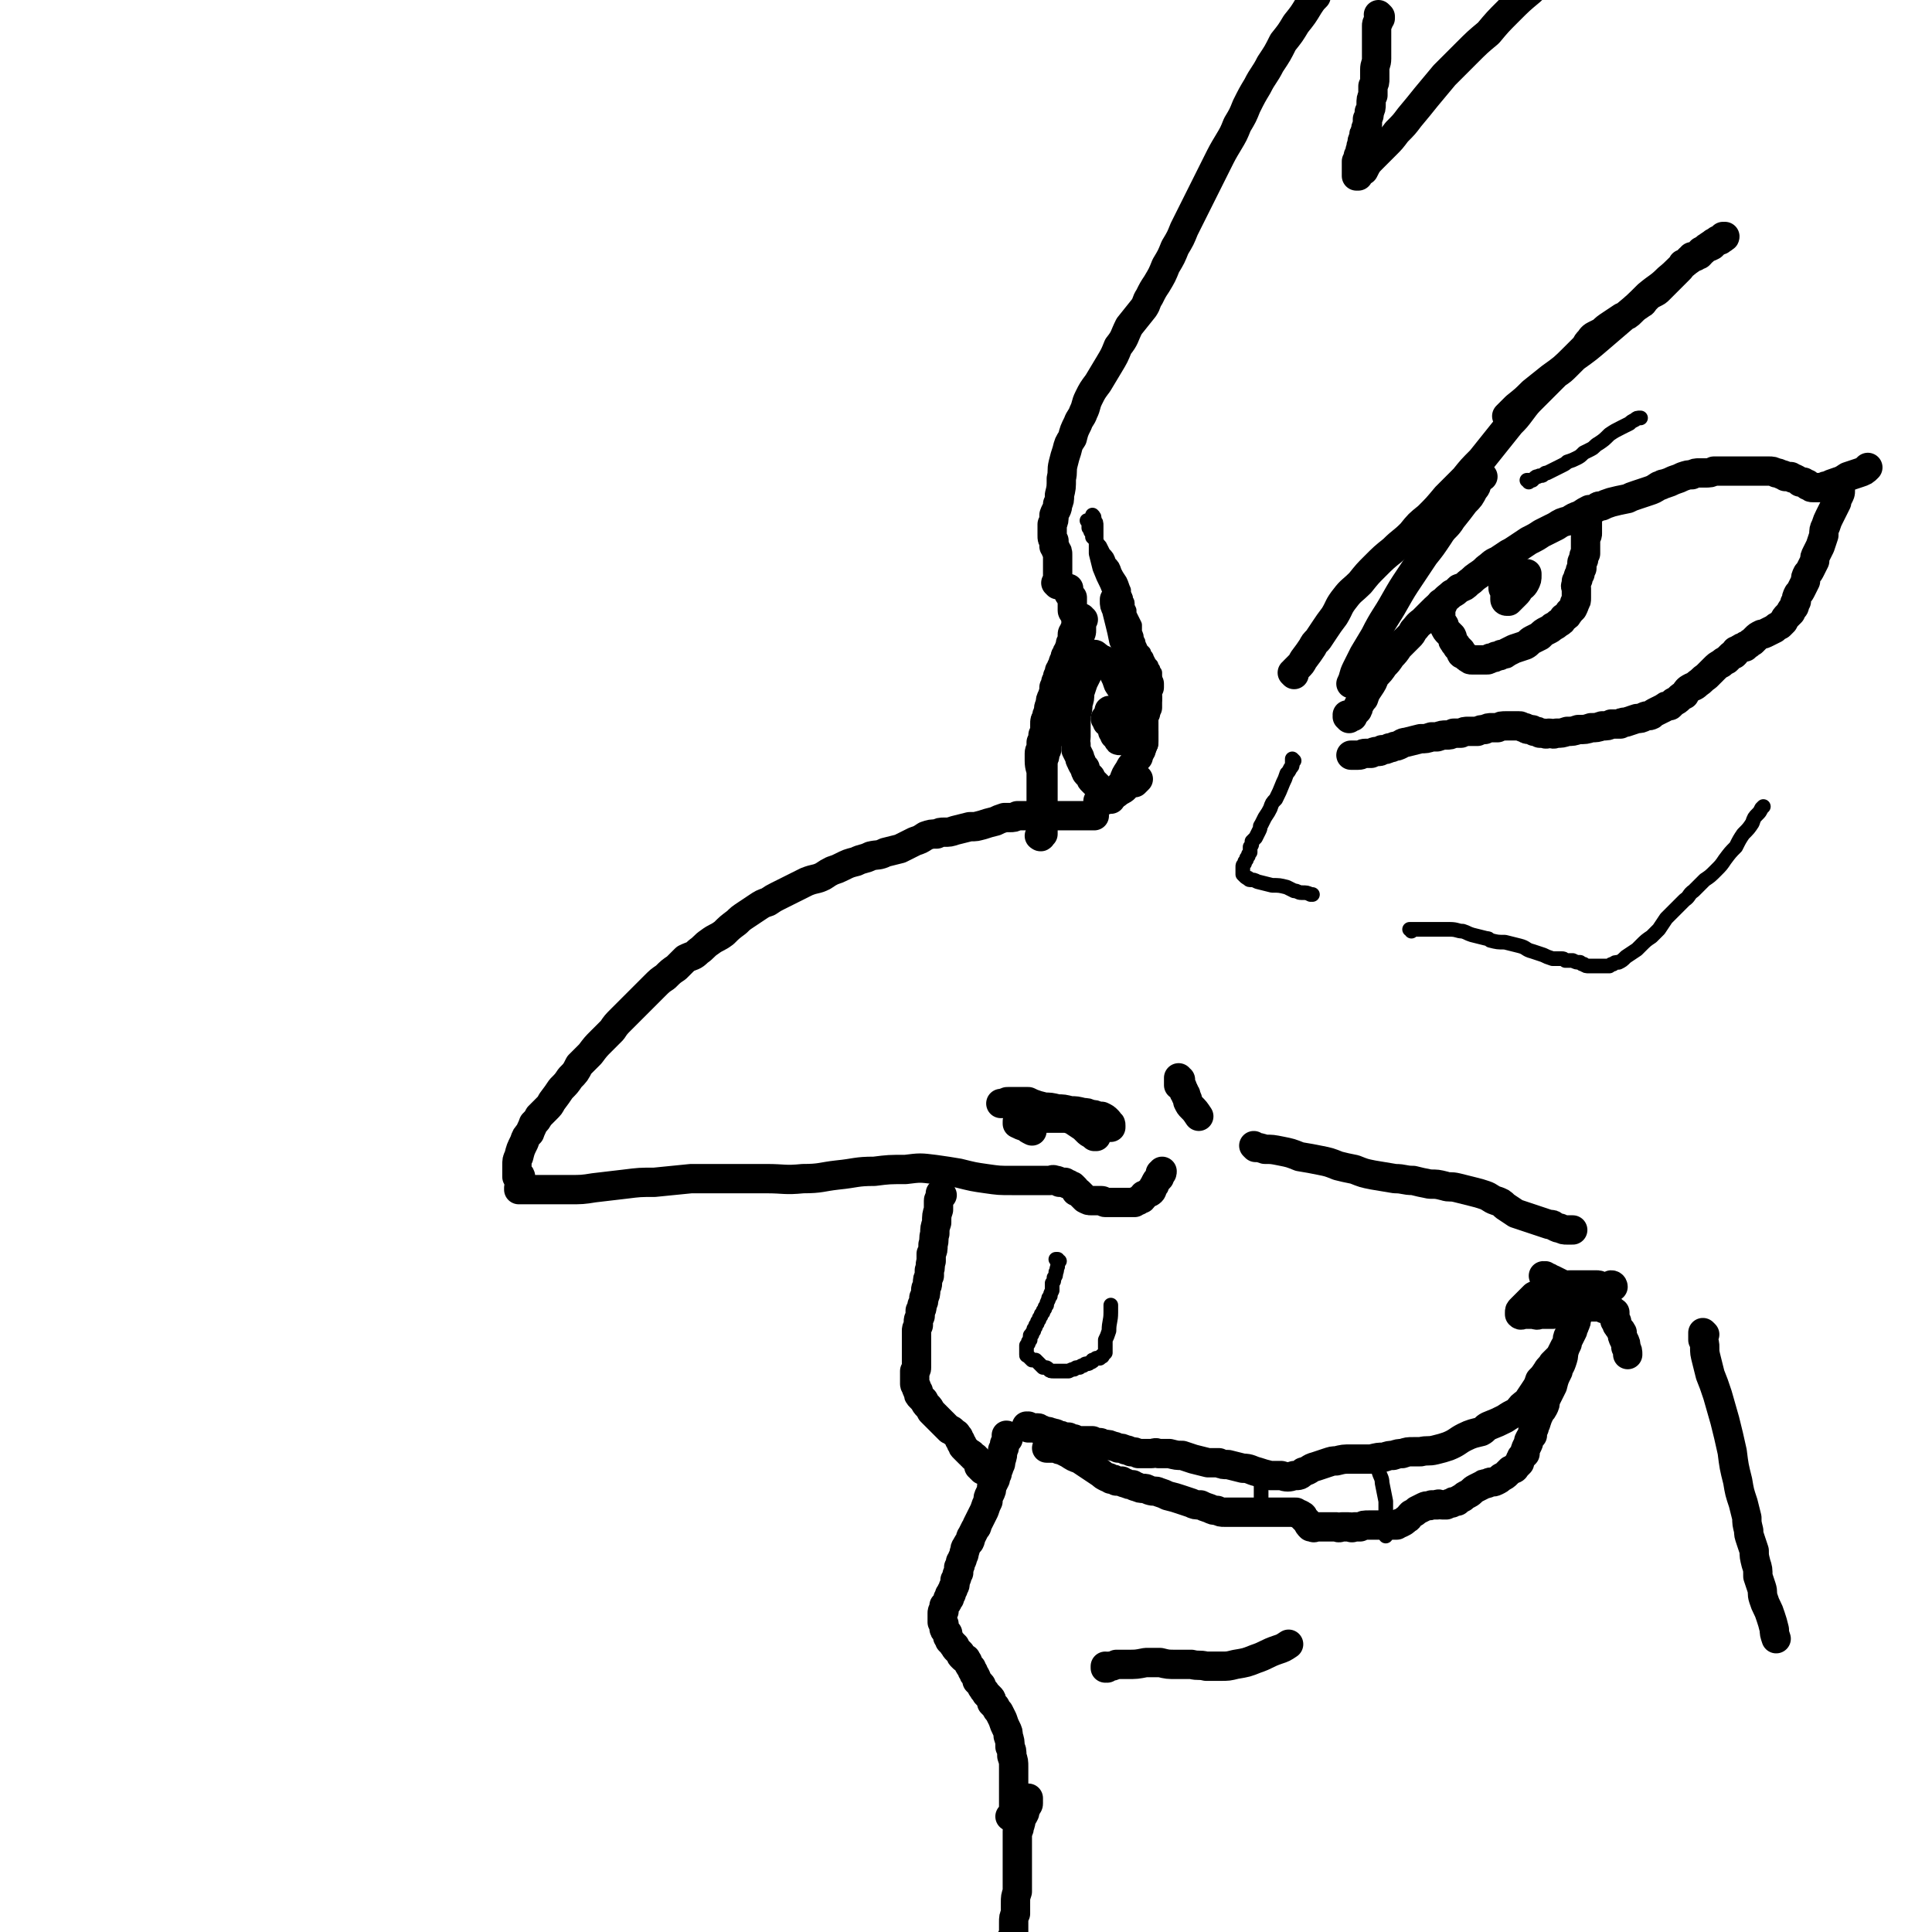 <svg viewBox='0 0 1054 1054' version='1.1' xmlns='http://www.w3.org/2000/svg' xmlns:xlink='http://www.w3.org/1999/xlink'><g fill='none' stroke='rgb(0,0,0)' stroke-width='16' stroke-linecap='round' stroke-linejoin='round'><path d='M284,642c0,0 0,-1 -1,-1 0,0 1,1 1,1 -1,0 -1,0 -1,0 -1,0 -1,0 -1,0 0,0 0,-1 0,-1 0,-1 0,-1 0,-2 0,-2 0,-2 0,-3 0,-3 0,-3 1,-5 1,-4 1,-4 3,-8 1,-3 1,-3 3,-5 1,-3 1,-2 2,-5 2,-2 2,-2 3,-4 2,-2 2,-2 4,-4 2,-2 2,-2 3,-4 3,-4 3,-4 5,-7 3,-3 3,-3 5,-6 3,-3 3,-3 5,-7 3,-3 3,-3 6,-6 3,-4 3,-4 6,-7 3,-3 3,-3 6,-6 2,-3 2,-3 5,-6 3,-3 3,-3 6,-6 3,-3 3,-3 6,-6 3,-3 3,-3 6,-6 3,-3 3,-3 6,-5 3,-3 3,-3 6,-5 3,-3 3,-3 5,-5 4,-2 4,-1 7,-4 3,-2 3,-3 6,-5 4,-3 4,-2 8,-5 3,-3 3,-3 7,-6 2,-2 2,-2 5,-4 3,-2 3,-2 6,-4 3,-2 3,-2 6,-3 3,-2 3,-2 5,-3 4,-2 4,-2 8,-4 4,-2 4,-2 8,-4 5,-2 5,-1 9,-3 3,-2 3,-2 5,-3 3,-1 3,-1 5,-2 4,-2 4,-2 8,-3 4,-2 4,-1 8,-3 4,-1 4,0 8,-2 4,-1 4,-1 8,-2 4,-2 4,-2 8,-4 3,-1 3,-1 6,-3 3,-1 3,-1 6,-1 2,-1 2,-1 4,-1 3,0 3,0 6,-1 4,-1 4,-1 8,-2 4,0 3,0 7,-1 3,-1 3,-1 7,-2 2,-1 2,-1 5,-2 1,0 1,0 3,0 2,0 2,0 4,-1 4,0 4,0 7,0 2,0 2,0 5,0 3,0 3,0 5,0 3,0 3,0 6,0 3,0 3,0 5,0 2,0 2,0 4,0 2,0 2,0 3,0 2,0 2,0 3,0 1,0 1,0 3,0 0,0 0,0 1,0 '/><path d='M284,649c0,0 -1,-1 -1,-1 0,0 0,1 0,1 0,0 0,0 0,0 1,0 0,-1 0,-1 0,0 0,1 0,1 0,0 0,0 0,0 1,0 1,0 2,0 2,0 2,0 4,0 5,0 5,0 11,0 5,0 5,0 11,0 6,0 7,0 13,-1 9,-1 8,-1 17,-2 8,-1 8,-1 16,-1 10,-1 10,-1 20,-2 10,0 10,0 20,0 11,0 11,0 21,0 10,0 10,1 20,0 10,0 10,-1 19,-2 10,-1 10,-2 20,-2 8,-1 8,-1 17,-1 8,-1 8,-1 16,0 7,1 7,1 13,2 8,2 8,2 15,3 7,1 7,1 14,1 5,0 5,0 9,0 4,0 4,0 8,0 2,0 2,0 4,0 1,0 1,-1 3,0 1,0 1,0 2,1 2,0 2,0 3,0 1,1 1,1 2,1 1,1 1,1 2,1 0,0 0,0 0,0 1,1 1,1 1,1 1,1 1,1 1,2 1,0 1,0 2,1 1,1 1,1 2,2 1,1 1,1 1,1 2,1 2,1 3,1 1,0 1,0 2,0 1,0 1,0 2,0 1,0 1,0 2,0 1,0 1,1 2,1 1,0 1,0 2,0 1,0 1,0 2,0 1,0 1,0 2,0 1,0 1,0 3,0 1,0 1,0 2,0 1,0 1,0 2,0 0,0 1,0 1,0 1,0 1,0 2,0 1,-1 1,-1 2,-1 1,-1 1,-1 2,-1 1,-1 0,-1 1,-2 1,0 1,0 2,-1 1,-1 1,0 2,-1 1,-1 0,-1 1,-2 0,-1 1,-1 1,-2 1,-2 1,-2 2,-3 1,-1 1,-1 1,-3 1,0 1,0 1,-1 '/><path d='M601,437c0,0 -1,-1 -1,-1 0,0 0,0 1,1 0,0 0,0 0,0 -1,0 -1,0 -1,0 0,0 0,0 -1,0 0,0 0,0 0,0 1,1 0,0 0,0 0,0 0,0 1,0 0,0 0,0 1,0 1,0 1,0 3,-1 2,-1 2,-1 4,-3 2,-1 2,-1 4,-2 2,-1 2,-2 3,-3 2,-1 2,-1 4,-1 1,-1 1,-1 2,-2 0,0 0,0 0,0 '/><path d='M514,652c0,0 -1,-1 -1,-1 0,0 0,0 1,1 0,0 0,0 0,0 0,0 -1,-1 -1,-1 0,0 0,0 1,1 0,0 0,0 0,0 0,0 0,0 0,0 -1,1 -1,1 -1,1 0,1 -1,1 -1,2 0,3 0,3 0,5 -1,3 -1,3 -1,7 -1,3 -1,3 -1,6 -1,3 0,3 -1,6 0,3 0,3 -1,5 0,2 0,2 0,4 -1,3 0,3 -1,5 0,1 0,1 0,3 -1,2 -1,2 -1,4 0,2 -1,2 -1,4 0,2 0,2 -1,4 0,2 0,2 -1,4 0,2 0,2 -1,3 0,2 0,2 0,3 -1,2 -1,2 -1,3 0,1 0,1 0,2 -1,2 -1,2 -1,3 0,1 0,1 0,2 0,2 0,2 0,3 0,1 0,1 0,2 0,2 0,2 0,3 0,1 0,1 0,3 0,1 0,1 0,2 0,2 0,2 0,3 0,1 0,1 0,2 0,1 0,1 -1,2 0,0 0,0 0,1 0,1 0,1 0,2 0,1 0,1 0,2 0,1 0,1 0,2 0,1 1,1 1,2 0,1 0,1 1,2 0,2 0,2 1,3 1,1 1,1 2,2 1,2 1,2 2,3 1,1 1,1 2,3 1,1 1,1 2,2 1,1 1,1 2,2 1,1 1,1 2,2 1,1 1,1 2,2 1,1 1,1 2,2 1,0 1,0 2,1 0,0 0,0 1,1 0,0 1,0 1,1 0,0 0,0 1,1 0,1 0,1 1,2 0,1 0,1 1,2 0,1 0,1 1,2 0,0 0,0 1,1 0,0 0,0 1,1 0,0 0,0 1,1 1,0 1,0 1,1 1,0 1,0 1,1 1,0 1,0 1,0 0,1 0,1 1,1 0,1 0,1 0,1 1,1 0,1 1,1 0,1 0,1 0,2 0,0 0,0 1,0 0,1 0,1 0,1 1,0 1,0 1,0 0,0 0,0 0,1 0,0 0,0 0,0 0,0 0,0 0,0 0,0 0,0 0,0 '/><path d='M550,784c0,0 0,0 -1,-1 0,0 1,1 1,1 0,0 0,0 0,0 0,0 0,-1 -1,-1 0,0 1,1 1,2 0,0 -1,0 -1,0 0,1 0,1 0,1 0,1 -1,1 -1,2 0,2 0,2 -1,3 0,3 0,3 -1,6 0,1 0,2 -1,3 0,2 -1,2 -1,4 -1,2 -1,2 -1,3 -1,2 -1,2 -2,4 0,2 0,2 -1,4 -1,2 -1,2 -1,4 -1,2 -1,2 -2,5 -1,2 -1,2 -2,4 -1,2 -1,2 -2,4 0,1 0,1 -1,2 -1,2 -1,2 -2,4 -1,1 0,1 -1,3 -1,1 -1,1 -2,3 -1,1 0,1 -1,3 0,1 0,1 -1,3 0,1 0,1 -1,2 0,2 0,2 -1,3 0,1 0,1 0,3 -1,1 -1,1 -1,2 0,1 0,1 -1,2 0,1 0,1 0,2 0,1 0,1 -1,2 0,0 0,0 0,1 -1,1 -1,1 -1,2 0,1 0,1 -1,1 0,1 0,1 0,2 -1,0 -1,0 -1,1 0,1 0,1 -1,2 0,0 0,0 -1,1 0,1 0,1 0,1 0,0 0,0 0,1 -1,0 0,0 0,1 -1,0 -1,0 -1,1 0,0 0,0 0,1 0,0 0,0 0,1 0,0 0,0 0,1 0,0 0,0 0,1 0,0 0,0 0,1 0,0 0,0 1,1 0,1 0,1 0,2 0,1 0,1 1,2 0,0 0,0 1,1 0,1 0,1 0,2 1,1 1,1 1,2 1,1 1,1 2,2 0,0 0,1 1,1 0,1 0,1 1,2 1,1 1,1 2,2 0,1 0,1 1,2 1,1 1,1 2,1 0,1 1,1 1,2 1,2 1,2 2,3 0,1 0,1 1,2 0,1 0,1 1,2 1,2 1,2 1,3 1,1 1,1 2,2 1,1 0,1 1,2 1,2 1,1 2,3 1,1 1,1 2,2 1,1 1,1 1,3 1,1 1,1 2,2 1,2 1,2 2,3 1,2 1,2 2,4 1,3 1,3 2,5 1,2 1,2 1,4 1,3 1,3 1,6 1,2 1,2 1,5 1,3 1,3 1,6 0,3 0,3 0,6 0,3 0,3 0,6 0,3 0,3 0,6 0,3 0,3 0,5 0,2 -1,2 -1,3 0,0 0,0 -1,1 '/><path d='M562,779c0,0 -1,-1 -1,-1 0,0 0,0 0,1 0,0 0,0 0,0 0,0 0,0 0,0 0,0 0,0 0,0 0,0 -1,-1 -1,-1 0,0 1,0 1,1 0,0 0,0 0,0 0,0 0,0 1,0 0,0 0,0 1,0 0,0 0,0 1,0 1,0 1,0 2,0 1,0 0,0 1,1 2,0 2,0 3,1 1,0 1,0 2,0 1,1 1,0 3,1 1,0 1,0 2,1 2,0 2,0 3,1 1,0 1,0 3,0 1,1 1,1 3,1 2,1 2,1 4,1 1,0 1,0 3,0 1,0 1,0 3,0 2,1 2,1 4,1 1,0 1,1 3,1 2,0 2,0 4,1 1,0 1,0 3,1 2,0 2,0 4,1 1,0 1,0 3,1 2,0 2,0 4,1 2,0 2,0 4,0 2,0 2,0 3,0 2,0 2,-1 4,0 3,0 3,0 6,0 4,1 4,1 7,1 3,1 3,1 6,2 4,1 4,1 8,2 3,0 3,0 6,0 2,1 2,1 5,1 4,1 4,1 8,2 4,0 4,1 8,2 3,1 3,1 7,2 3,0 3,0 6,0 3,1 4,1 7,0 3,0 3,0 5,-2 4,-1 3,-2 7,-3 3,-1 3,-1 6,-2 3,-1 3,-1 5,-1 4,-1 4,-1 8,-1 3,0 3,0 6,0 3,0 3,0 5,0 4,-1 4,-1 7,-1 3,-1 3,-1 5,-1 3,-1 3,-1 5,-1 3,-1 3,-1 6,-1 2,0 2,0 4,0 4,-1 4,0 8,-1 4,-1 4,-1 7,-2 5,-2 5,-3 9,-5 4,-2 5,-2 9,-3 2,-1 2,-2 4,-3 5,-2 5,-2 9,-4 3,-2 3,-2 7,-4 2,-3 2,-3 5,-5 2,-3 2,-3 4,-6 2,-3 2,-3 3,-6 2,-2 2,-2 4,-5 1,-2 2,-2 3,-4 2,-2 2,-2 4,-4 1,-2 1,-2 2,-4 1,-2 1,-2 2,-3 0,-2 0,-2 1,-3 1,-2 1,-2 2,-4 0,-2 1,-2 1,-3 1,-2 1,-2 1,-4 1,-2 1,-2 1,-3 1,-1 1,-1 1,-3 0,-1 0,-1 0,-2 0,-2 0,-2 0,-3 0,-1 0,-1 0,-1 0,-1 0,-1 0,-1 0,0 0,0 0,-1 0,0 0,0 0,0 0,1 0,1 0,1 0,1 0,1 0,1 0,1 0,1 0,2 -1,1 -1,1 -1,2 -1,2 -1,2 -1,3 -1,2 0,2 -1,4 -1,2 -1,2 -1,4 -1,3 -1,3 -2,6 -1,2 -1,2 -1,5 -1,2 -1,2 -2,5 0,2 0,2 -1,5 -1,3 -2,3 -2,5 -2,4 -2,4 -3,8 -1,2 -1,2 -2,4 -1,2 -1,2 -2,4 0,2 0,2 -1,4 -1,2 -1,1 -2,3 -1,2 -1,2 -2,5 0,1 -1,1 -1,3 -1,2 -1,2 -1,4 -1,1 -1,1 -2,3 0,1 0,1 -1,3 -1,2 -1,2 -1,4 -1,1 -1,1 -2,2 0,1 -1,1 -1,3 -1,1 -1,1 -2,2 -1,2 -1,1 -3,2 -1,1 -1,1 -2,2 -1,1 -1,1 -3,2 -1,1 -1,1 -3,2 -2,1 -2,0 -4,1 -2,1 -2,0 -3,1 -2,1 -2,1 -4,2 -2,1 -2,2 -4,3 -2,1 -2,1 -3,2 -2,1 -2,1 -3,2 -2,0 -2,0 -3,1 -1,0 -1,0 -3,1 -1,0 -1,0 -2,0 -2,0 -2,-1 -3,0 -2,0 -2,0 -3,0 -2,1 -2,0 -4,1 -2,1 -2,1 -4,2 -1,1 -1,1 -3,2 -2,2 -1,2 -3,3 -1,1 -1,1 -3,2 -1,0 -1,0 -2,1 -2,0 -2,0 -4,0 -2,0 -2,0 -4,0 -2,0 -2,0 -4,0 -2,0 -2,0 -3,0 -3,0 -3,0 -5,1 -1,0 -1,0 -3,0 -2,1 -2,0 -3,0 -2,0 -2,0 -4,0 -1,0 -1,1 -3,0 -1,0 -1,0 -3,0 -1,0 -1,0 -3,0 -1,0 -1,0 -3,0 -1,0 -1,0 -2,0 -1,0 -1,1 -2,0 0,0 0,0 -1,0 -1,-1 -1,-1 -2,-3 -1,-1 -1,-1 -2,-2 0,-1 0,-1 -2,-2 -1,0 -1,0 -2,-1 -1,0 -1,0 -3,0 -1,0 -1,0 -2,0 -2,0 -2,0 -3,0 -2,0 -2,0 -4,0 -1,0 -1,0 -3,0 -1,0 -1,0 -3,0 -1,0 -1,0 -3,0 -1,0 -1,0 -2,0 -2,0 -2,0 -3,0 -2,0 -2,0 -3,0 -2,0 -2,0 -3,0 -2,0 -2,0 -4,0 -1,0 -1,0 -3,0 -2,0 -2,0 -4,-1 -2,0 -2,0 -4,-1 -3,-1 -3,-1 -5,-2 -3,0 -3,0 -5,-1 -3,-1 -3,-1 -6,-2 -3,-1 -3,-1 -7,-2 -2,-1 -2,-1 -5,-2 -2,-1 -2,0 -5,-1 -2,-1 -2,-1 -3,-1 -2,0 -2,0 -4,-1 -1,0 -1,0 -2,-1 -2,0 -2,0 -4,-1 -1,0 -1,0 -2,-1 -2,0 -2,0 -3,0 -1,-1 -1,-1 -3,-1 -1,-1 -1,-1 -2,-1 -2,-1 -2,-1 -3,-2 -3,-2 -3,-2 -6,-4 -3,-2 -3,-2 -6,-4 -3,-1 -3,-1 -6,-3 -2,-1 -2,-1 -4,-2 -1,0 -1,0 -3,-1 -2,0 -2,0 -5,0 '/><path d='M844,697c0,0 0,0 -1,-1 0,0 0,1 0,1 0,0 0,0 0,0 0,0 0,0 0,0 0,0 0,-1 -1,-1 0,0 1,1 1,1 0,0 0,0 1,0 0,0 0,0 0,0 1,0 1,0 1,0 1,1 1,1 2,1 2,1 2,1 4,2 2,1 2,1 4,2 2,0 1,0 3,1 2,1 2,1 5,1 1,0 1,0 3,0 2,0 2,0 3,0 2,0 2,-1 4,-1 1,0 1,0 2,-1 1,0 1,0 2,0 1,-1 1,0 2,0 0,0 0,0 1,0 0,0 0,0 0,0 0,0 0,-1 -1,-1 0,0 0,0 0,1 0,0 0,0 -1,0 0,0 0,0 -1,0 -1,0 -1,0 -2,0 0,0 0,0 -1,0 -2,-1 -2,-1 -3,-1 -1,0 -1,0 -2,0 -2,0 -2,0 -3,0 -1,0 -1,0 -3,0 -1,0 -1,0 -3,0 -1,0 -1,0 -3,0 -2,0 -2,0 -4,1 -2,0 -2,0 -4,1 -2,0 -2,0 -3,1 -2,0 -3,0 -5,1 -2,1 -2,1 -4,2 -1,1 -1,1 -3,3 -1,1 -1,1 -2,2 -1,1 -1,1 -2,2 -1,1 -1,1 -1,2 0,0 0,0 0,1 0,0 0,0 0,0 1,1 1,0 2,0 1,0 1,0 2,0 2,0 2,0 3,0 2,0 2,1 4,0 2,0 2,0 4,0 1,0 1,0 3,0 2,-1 2,-1 3,-1 1,0 1,0 2,0 1,-1 1,-1 2,-1 1,0 1,0 2,0 1,0 1,-1 1,-1 1,0 1,0 2,0 1,0 1,0 2,0 1,0 1,0 3,0 1,0 1,-1 2,-1 2,0 2,0 3,0 1,0 1,0 2,0 1,0 1,0 2,0 1,0 1,0 2,1 1,0 1,0 2,0 1,0 1,0 1,0 1,0 1,0 1,1 1,0 1,0 1,1 0,0 1,0 1,0 0,1 0,1 0,2 0,1 0,1 0,2 0,1 0,1 1,1 0,2 0,2 1,3 1,2 1,1 2,3 0,2 0,2 1,4 1,2 1,2 1,4 1,2 1,2 1,4 0,0 0,0 0,0 '/><path d='M736,392c0,-1 0,-1 -1,-1 0,0 1,0 1,0 0,0 0,0 0,0 0,0 -1,0 -1,-1 0,0 1,1 2,1 0,0 0,0 1,0 0,0 0,0 0,-1 1,-1 1,-1 2,-2 1,-1 1,-1 1,-3 2,-2 1,-2 3,-4 1,-3 1,-3 3,-6 2,-3 2,-3 3,-6 3,-3 3,-3 5,-6 2,-2 2,-2 4,-5 2,-2 2,-2 4,-5 2,-2 2,-2 4,-4 1,-1 1,-1 2,-2 1,-1 1,-1 2,-3 2,-2 2,-3 5,-5 3,-3 3,-3 5,-5 3,-3 3,-3 6,-5 2,-3 3,-3 5,-5 2,-1 2,-1 4,-3 3,-1 3,-1 5,-3 3,-2 2,-2 5,-4 3,-2 3,-2 5,-4 3,-2 3,-3 6,-4 3,-2 3,-2 6,-4 2,-1 2,-1 5,-3 3,-2 3,-2 6,-4 4,-2 4,-2 7,-4 4,-2 4,-2 8,-4 3,-2 3,-2 7,-3 3,-2 3,-2 6,-3 3,-2 3,-2 5,-3 2,0 2,0 4,-1 1,-1 1,-1 3,-1 2,-1 2,-1 5,-2 4,-1 4,-1 9,-2 2,-1 2,-1 5,-2 3,-1 3,-1 6,-2 3,-1 3,-1 6,-3 2,0 1,-1 3,-1 3,-1 3,-1 5,-2 3,-1 3,-1 5,-2 3,-1 3,-1 5,-1 2,-1 2,-1 4,-1 2,0 2,0 3,0 3,0 3,0 5,-1 2,0 2,0 4,0 2,0 2,0 4,0 2,0 2,0 4,0 2,0 2,0 4,0 1,0 1,0 3,0 2,0 2,0 4,0 2,0 2,0 4,0 2,0 2,0 3,0 2,0 2,0 4,1 1,0 1,0 3,1 1,0 1,0 2,1 1,0 1,0 3,0 1,1 1,1 2,1 2,1 2,1 3,2 1,0 1,0 2,0 1,1 1,1 2,1 0,1 0,1 1,1 1,1 1,1 2,1 1,0 1,0 2,0 1,0 1,0 2,0 2,0 2,-1 4,-1 2,-1 2,-1 5,-2 3,-1 3,-1 6,-3 3,-1 3,-1 6,-2 3,-1 3,-1 5,-3 '/><path d='M1004,264c0,0 -1,-1 -1,-1 0,0 1,0 1,1 0,0 0,0 0,0 0,1 0,1 0,1 0,0 0,0 0,1 0,1 0,1 0,2 0,1 0,1 -1,3 -1,1 -1,1 -1,3 -1,2 -1,2 -2,4 -1,2 -1,2 -2,4 -1,2 -1,2 -2,5 -1,2 -1,2 -1,5 -1,3 -1,3 -2,6 -1,2 -1,2 -2,4 -1,2 -1,2 -1,4 -1,2 -1,2 -2,4 -1,2 -1,2 -2,3 -1,2 -1,2 -1,4 -1,2 -1,2 -2,4 -1,2 -1,2 -2,3 -1,2 -1,2 -1,4 -1,1 -1,1 -1,2 0,1 0,1 -1,2 -1,1 -1,1 -1,2 -1,1 -1,1 -2,2 -1,1 -1,1 -2,3 -1,1 -1,1 -2,2 -2,1 -2,1 -3,2 -2,1 -2,1 -4,2 -2,1 -2,1 -3,1 -2,1 -2,1 -3,2 -1,1 -1,1 -2,2 -2,1 -1,1 -3,2 0,0 -1,0 -1,1 -2,0 -1,0 -3,1 -1,1 -1,1 -2,1 0,1 0,1 -1,2 -1,0 -1,0 -2,1 -1,1 -1,1 -2,2 -2,1 -2,1 -3,2 -2,1 -2,1 -4,3 -2,2 -2,2 -4,4 -3,2 -2,2 -5,4 -2,2 -2,1 -5,3 -1,1 -1,1 -2,3 -2,1 -2,1 -3,2 -1,1 -1,1 -3,2 -1,1 -1,1 -2,2 -2,0 -2,0 -3,1 -2,1 -2,1 -4,2 -2,1 -2,1 -3,2 -2,1 -2,0 -4,1 -2,1 -2,1 -4,1 -3,1 -3,1 -6,2 -2,0 -2,0 -3,1 -3,0 -3,0 -5,0 -2,1 -2,1 -5,1 -3,1 -3,1 -6,1 -3,1 -3,1 -7,1 -3,1 -3,1 -6,1 -3,1 -3,1 -6,1 -2,1 -2,0 -4,0 -1,0 -1,1 -3,0 -1,0 -1,0 -2,0 -1,-1 -1,-1 -3,-1 -1,-1 -1,-1 -2,-1 -2,0 -2,0 -3,-1 -2,0 -2,-1 -3,-1 -2,0 -2,0 -4,0 -2,0 -2,0 -3,0 -3,0 -3,0 -5,1 -1,0 -1,0 -3,0 -2,0 -2,0 -4,1 -2,0 -2,0 -4,1 -2,0 -2,0 -5,0 -2,0 -2,0 -4,1 -2,0 -2,0 -4,0 -2,1 -2,1 -4,1 -2,0 -2,0 -5,1 -1,0 -1,0 -3,0 -3,1 -3,1 -6,1 -4,1 -4,1 -8,2 -2,0 -2,1 -5,2 -2,0 -2,1 -4,1 -2,1 -2,1 -4,1 -1,1 -1,1 -3,1 -1,0 -1,0 -3,1 -2,0 -2,0 -3,0 -2,0 -2,1 -4,1 -2,0 -2,0 -4,0 0,0 0,0 0,0 '/><path d='M787,330c0,0 -1,0 -1,-1 0,0 0,1 0,1 0,0 0,0 0,0 0,0 0,0 0,1 0,0 0,0 0,0 0,0 0,0 0,0 0,0 0,0 0,1 0,0 0,0 0,0 0,1 0,1 0,1 0,1 0,1 0,1 0,1 0,1 0,2 0,1 0,1 0,2 0,1 0,1 1,2 1,1 1,1 1,2 1,2 1,2 2,3 1,1 1,1 2,2 1,2 0,2 1,3 1,2 1,1 2,3 1,1 1,1 2,2 0,1 0,2 1,2 2,1 2,2 3,2 1,1 1,1 2,1 1,0 1,0 3,0 1,0 1,0 2,0 1,0 1,0 3,0 1,0 1,0 2,-1 2,0 2,0 3,-1 2,0 2,0 3,-1 2,0 2,0 3,-1 2,-1 2,-1 4,-2 3,-1 3,-1 6,-2 2,-1 2,-2 4,-3 2,-1 2,-1 4,-2 2,-2 2,-2 4,-3 2,-1 2,-1 3,-2 2,-1 2,-1 3,-2 2,-1 2,-1 3,-3 2,-1 2,-1 3,-3 1,-1 1,-1 2,-2 1,-2 1,-2 1,-3 1,-1 1,-1 1,-3 0,-1 0,-1 0,-2 0,-2 0,-2 0,-3 0,-1 -1,-1 0,-2 0,-1 0,-1 0,-2 1,-1 1,-1 1,-2 0,-1 0,-1 1,-2 0,-2 0,-2 1,-3 0,-1 0,-1 0,-3 0,-1 1,-1 1,-2 0,-2 0,-2 1,-3 0,-1 0,-1 0,-3 0,-1 0,-1 0,-2 0,-1 0,-1 0,-2 0,0 0,0 0,-1 0,-1 0,-1 0,-1 1,0 0,0 0,-1 1,0 1,0 1,-1 0,0 0,0 0,-1 0,0 0,0 0,-1 0,0 0,0 0,-1 0,0 0,0 0,-1 0,0 0,0 0,-1 0,0 0,0 0,-1 0,0 0,0 0,0 0,-1 0,-1 0,-1 0,0 0,0 0,0 0,0 0,0 0,0 '/><path d='M827,314c0,0 -1,-1 -1,-1 0,0 0,0 0,1 0,0 0,0 0,0 1,0 0,-1 0,-1 0,0 0,0 0,1 0,0 0,0 -1,1 0,0 0,0 -1,0 0,1 0,1 0,1 -1,1 -1,1 -1,1 -1,1 -1,1 -1,1 -1,1 -1,1 -1,2 0,0 0,0 -1,0 0,1 0,1 0,1 0,0 0,0 0,0 1,0 1,0 2,0 1,-1 0,-1 1,-2 2,-1 2,-1 3,-2 1,0 1,0 3,-1 1,-1 1,-1 2,-2 1,-1 1,-1 2,-1 0,0 0,0 0,0 0,0 0,1 0,1 0,2 0,2 -1,4 -1,2 -2,2 -3,3 -1,2 -1,2 -2,3 -1,1 -1,1 -2,2 -1,1 -1,1 -2,2 0,0 0,0 -1,0 0,0 -1,0 -1,-1 0,0 0,-1 0,-1 0,-2 0,-2 1,-3 0,-1 0,-1 1,-3 0,-1 0,-1 1,-2 1,-1 1,-1 1,-2 1,-1 1,-1 1,-1 0,0 0,0 0,0 '/><path d='M809,260c-1,0 -1,-1 -1,-1 -1,0 0,0 0,1 0,0 0,0 0,0 0,1 0,1 -1,1 0,1 0,1 -1,2 -1,2 0,2 -2,4 -2,4 -2,4 -5,7 -3,4 -3,4 -7,9 -3,5 -4,4 -7,9 -4,6 -4,6 -8,11 -4,6 -4,6 -8,12 -4,6 -4,6 -8,13 -5,9 -6,9 -11,19 -3,5 -3,5 -6,10 -2,4 -2,4 -4,8 -2,4 -1,4 -3,8 '/><path d='M706,368c0,0 -1,-1 -1,-1 0,0 1,0 1,0 0,0 0,0 0,0 0,0 0,-1 0,-1 1,-1 1,-1 2,-2 2,-2 2,-2 3,-4 3,-4 3,-4 5,-7 1,-2 1,-2 3,-4 2,-3 2,-3 4,-6 2,-3 2,-3 5,-7 3,-5 2,-5 6,-10 3,-4 4,-4 8,-8 4,-5 4,-5 8,-9 5,-5 5,-5 10,-9 5,-5 5,-4 10,-9 4,-5 4,-5 9,-9 5,-5 5,-5 10,-11 5,-5 5,-5 10,-10 4,-5 4,-5 9,-10 4,-5 4,-5 8,-10 4,-5 4,-5 8,-10 3,-3 3,-3 6,-7 3,-4 3,-4 6,-7 3,-3 3,-3 7,-7 3,-3 3,-3 6,-6 3,-2 3,-2 6,-5 2,-2 2,-2 4,-4 2,-2 2,-2 4,-4 1,-1 1,-1 2,-2 1,-2 1,-2 2,-3 1,-1 1,-2 3,-3 2,-1 2,-1 4,-2 2,-2 2,-2 5,-4 3,-2 3,-2 6,-4 3,-1 3,-1 5,-3 2,-2 2,-2 5,-4 2,-1 1,-1 3,-3 2,-2 2,-2 4,-3 2,-1 2,-1 3,-2 2,-2 2,-2 3,-3 1,-1 1,-1 3,-3 1,-1 1,-1 3,-3 1,-1 1,-1 2,-2 1,-1 1,-1 2,-3 1,0 1,0 2,-1 1,-1 1,-1 2,-2 1,0 1,0 1,-1 1,0 1,0 2,0 1,-1 1,-1 2,-1 1,-1 1,-1 1,-2 2,-1 2,-1 3,-2 1,0 1,0 3,-1 1,-1 1,-1 2,-2 1,-1 1,0 2,-1 1,0 1,0 1,-1 1,0 1,0 1,0 0,0 0,0 0,0 0,-1 0,-1 1,-1 0,0 0,0 0,0 0,1 -1,0 -1,0 0,0 0,0 0,0 0,1 0,1 -1,1 -1,1 -1,1 -2,1 -1,1 -2,1 -3,2 -3,2 -3,2 -5,4 -4,3 -5,3 -9,6 -5,4 -5,5 -10,9 -5,5 -5,4 -11,9 -6,6 -6,6 -12,11 -7,6 -7,6 -14,12 -7,6 -7,6 -14,11 -6,6 -6,6 -13,11 -5,4 -5,4 -10,8 -4,4 -4,4 -9,8 -2,2 -2,2 -5,5 '/><path d='M591,338c-1,0 -1,-1 -1,-1 0,0 0,0 0,0 0,0 0,0 0,0 0,1 0,1 0,1 0,0 0,0 0,1 0,0 0,0 0,1 0,1 0,1 0,2 0,1 0,1 0,2 0,1 0,1 -1,3 0,1 0,1 0,2 -1,2 -1,2 -1,3 0,2 0,2 -1,4 0,3 0,3 -1,6 -1,2 -1,2 -2,5 -1,2 -1,2 -2,5 -1,2 -1,2 -2,5 -1,1 -1,1 -2,3 -1,2 0,2 -1,4 0,1 -1,1 -1,3 -1,1 -1,1 -1,3 0,1 0,1 -1,3 0,1 0,1 -1,3 0,1 0,1 0,2 -1,1 -1,1 -1,3 -1,1 -1,1 -1,2 0,2 0,2 0,3 0,1 0,1 0,3 -1,1 -1,1 -1,2 0,2 0,2 -1,3 0,1 0,1 0,3 0,1 0,1 0,3 0,1 0,1 0,2 0,2 0,2 0,3 0,1 0,1 0,3 0,1 0,1 0,2 0,1 0,1 0,2 0,1 0,1 0,3 0,1 0,1 0,2 0,2 0,2 0,3 0,1 0,1 0,3 0,1 0,1 0,2 0,1 0,1 0,3 0,0 0,0 0,1 0,1 0,1 0,2 0,1 0,1 0,2 0,0 0,0 0,1 0,0 0,0 0,1 0,0 0,0 -1,0 0,1 0,1 0,1 0,0 0,0 0,0 0,0 0,0 0,0 0,1 -1,0 -1,0 0,0 1,0 1,0 0,-1 0,-1 0,-2 0,-2 0,-2 0,-4 0,-3 0,-3 0,-5 0,-3 0,-3 0,-6 0,-4 0,-4 0,-8 0,-4 0,-4 0,-9 0,-3 -1,-3 -1,-7 0,-2 0,-2 0,-4 0,-2 1,-2 1,-3 0,-2 0,-2 0,-3 1,-2 1,-2 1,-4 1,-1 1,-1 1,-3 0,-1 0,-1 0,-3 0,-2 0,-2 1,-3 0,-2 0,-2 1,-3 0,-3 0,-3 1,-5 0,-2 0,-2 1,-4 1,-3 1,-3 1,-5 1,-2 1,-2 1,-3 1,-2 1,-2 1,-3 1,-1 1,-1 1,-3 1,-1 1,-1 1,-2 1,-1 1,-1 1,-2 0,-1 0,-1 1,-2 0,-2 0,-2 1,-3 0,-1 0,-1 1,-2 0,-1 0,-1 1,-2 0,-1 0,-1 0,-2 1,-1 1,-1 1,-2 0,0 0,0 0,-1 0,-1 0,-1 0,-2 0,-1 1,-1 1,-2 0,-1 1,-1 1,-2 0,-1 0,-1 0,-2 0,0 0,0 0,-1 0,0 0,0 0,-1 0,0 0,0 0,0 0,-1 0,-1 0,-1 0,-1 0,-1 0,-1 0,-1 0,-1 -1,-1 0,-1 0,-1 0,-1 0,0 -1,0 -1,-1 0,0 0,0 0,-1 0,-1 0,-1 0,-1 0,-1 0,-1 0,-2 0,-1 0,-1 0,-2 0,-1 0,-1 0,-1 -1,-1 -1,-1 -1,-1 -1,-1 -1,-1 -1,-2 0,-1 0,-1 0,-2 '/><path d='M608,433c0,0 0,-1 -1,-1 0,0 1,0 1,1 0,0 0,0 0,0 0,0 0,0 0,0 0,1 -1,0 -1,0 0,0 1,0 1,0 1,0 1,0 1,0 1,-1 1,-1 1,-2 0,-1 0,-1 1,-2 1,-2 1,-1 2,-3 1,-3 1,-3 3,-6 1,-2 1,-2 2,-3 2,-2 1,-2 3,-4 0,-2 1,-2 1,-3 1,-1 1,-2 1,-3 1,-1 1,-1 1,-3 0,-1 0,-1 0,-2 0,-2 0,-2 0,-3 0,-2 0,-2 0,-3 0,-2 0,-2 0,-3 0,-2 0,-2 1,-4 0,-1 0,-1 1,-3 0,-2 0,-2 0,-4 0,-1 0,-1 0,-3 0,-2 0,-2 1,-4 0,-1 0,-1 0,-2 '/><path d='M601,360c-1,0 -1,-1 -1,-1 0,0 0,0 0,0 0,0 0,0 0,1 0,0 0,-1 1,0 0,0 0,0 1,0 0,0 0,0 1,1 1,0 1,0 1,1 1,1 1,1 2,2 1,2 1,2 2,4 1,2 1,2 2,5 2,3 2,3 3,5 2,2 2,2 3,4 1,1 1,1 2,3 1,1 1,1 2,2 1,2 1,2 1,4 1,1 1,1 1,3 1,1 1,1 1,2 1,2 0,2 1,3 0,1 0,1 0,3 0,1 0,1 0,2 0,0 0,0 0,1 0,0 0,0 0,0 0,0 0,0 0,0 0,1 -1,0 -1,0 0,0 0,0 1,0 0,0 0,0 0,0 0,0 0,0 0,0 0,0 0,0 0,0 0,0 0,0 0,0 '/><path d='M598,358c0,0 0,-1 -1,-1 0,0 1,0 0,1 0,0 0,0 0,0 0,1 0,1 -1,2 0,1 0,1 -1,1 0,2 0,2 0,3 -1,2 -1,2 -2,4 -1,2 -1,2 -2,4 -1,3 -1,3 -2,6 0,3 0,3 -1,6 0,3 0,3 -1,6 0,3 0,3 0,5 0,2 0,2 0,4 0,2 0,2 0,3 0,2 -1,2 0,4 0,2 0,2 0,3 1,2 1,2 2,4 0,2 1,2 1,3 1,2 1,2 2,3 0,1 0,2 1,3 1,1 1,1 2,2 0,1 0,1 1,2 1,1 1,1 2,2 1,1 1,1 2,2 1,1 1,1 2,1 0,1 1,1 1,1 1,1 1,1 2,2 0,1 0,1 1,2 0,0 0,0 0,0 '/><path d='M606,389c0,-1 -1,-1 -1,-1 0,-1 1,0 1,0 0,0 0,1 0,1 0,1 0,1 0,2 0,1 0,1 0,2 0,2 0,2 1,3 0,1 0,1 0,3 1,1 1,1 1,2 1,0 1,0 1,1 1,1 1,1 1,1 0,1 0,1 1,1 0,0 0,0 1,0 0,0 0,0 1,0 0,0 0,0 0,-1 0,0 0,0 1,-1 0,0 0,0 0,0 0,-1 0,-1 0,-2 0,-1 0,-1 0,-2 0,-1 0,-1 0,-1 0,-1 0,-1 0,-2 -1,-1 -1,-1 -1,-2 -1,-1 -1,0 -1,-1 0,0 0,0 -1,-1 0,0 0,0 -1,0 0,1 0,1 -1,1 0,1 0,1 0,1 -1,1 -1,1 -1,1 -1,0 -1,0 -1,0 -1,0 -1,1 -2,0 0,0 0,0 -1,0 0,-1 0,-1 0,-2 -1,0 -1,0 -1,0 '/><path d='M610,328c0,0 0,-1 -1,-1 0,0 1,0 1,0 0,0 -1,0 -1,0 0,0 0,0 0,0 0,0 0,0 -1,0 0,0 0,0 0,0 0,0 0,0 0,0 0,1 0,1 0,1 0,2 0,2 1,4 1,4 1,4 2,8 1,4 1,4 2,9 2,4 2,4 3,9 1,4 1,4 2,8 1,2 1,2 2,5 0,2 0,2 0,4 1,1 1,1 2,2 0,2 0,2 1,2 1,1 1,1 2,2 0,0 0,0 1,0 '/><path d='M561,982c0,0 -1,-1 -1,-1 0,0 0,0 1,0 0,1 0,1 0,1 0,0 0,0 0,1 0,0 0,0 0,1 0,1 -1,1 -1,2 -1,2 -1,2 -1,3 -1,2 -1,2 -2,3 0,2 0,2 -1,5 0,1 0,1 -1,2 0,2 0,2 0,4 0,1 0,1 0,3 0,1 0,1 0,2 0,2 0,2 0,3 0,1 0,1 0,2 0,2 0,2 0,3 0,1 0,1 0,3 0,1 0,1 0,2 0,2 0,2 0,3 0,2 0,2 0,3 0,2 0,2 0,5 -1,3 -1,3 -1,6 0,3 0,3 0,6 -1,2 -1,2 -1,5 0,2 0,2 0,3 0,2 0,2 0,4 0,0 0,0 -1,1 '/><path d='M577,319c0,0 -1,-1 -1,-1 0,0 0,0 1,0 0,0 0,0 0,0 0,0 0,0 0,-1 0,-1 0,-1 0,-2 0,-1 0,-1 0,-2 0,-1 0,-1 0,-3 0,-1 0,-1 0,-2 0,-1 0,-1 0,-3 0,-1 0,-1 0,-2 0,-2 0,-2 -1,-3 0,-1 0,-1 -1,-2 0,-2 0,-2 0,-3 -1,-1 -1,-1 -1,-3 0,-1 0,-1 0,-2 0,-2 0,-2 0,-4 1,-2 1,-2 1,-5 1,-3 2,-3 2,-6 1,-2 1,-2 1,-5 1,-4 1,-4 1,-9 1,-4 0,-4 1,-8 1,-4 1,-4 2,-7 1,-4 1,-4 3,-7 1,-4 1,-4 3,-8 1,-3 2,-3 3,-6 2,-4 1,-4 3,-8 2,-4 2,-4 5,-8 3,-5 3,-5 6,-10 3,-5 3,-5 5,-10 4,-5 3,-5 6,-11 4,-5 4,-5 8,-10 2,-3 1,-3 3,-6 2,-4 2,-4 4,-7 3,-5 3,-5 5,-10 3,-5 3,-5 5,-10 3,-5 3,-5 5,-10 3,-6 3,-6 6,-12 3,-6 3,-6 6,-12 3,-6 3,-6 6,-12 3,-6 3,-6 6,-11 3,-5 3,-5 5,-10 3,-5 3,-5 5,-10 3,-6 3,-6 6,-11 3,-6 4,-6 7,-12 4,-6 4,-6 7,-12 4,-5 4,-5 7,-10 4,-5 4,-5 7,-10 2,-3 2,-3 4,-5 '/><path d='M753,9c0,0 -1,0 -1,-1 0,0 1,1 1,1 0,0 0,0 0,1 0,0 -1,0 -1,0 0,1 0,1 0,2 -1,1 -1,1 -1,2 0,1 0,1 0,2 0,2 0,2 0,4 0,3 0,3 0,6 0,3 0,3 0,6 0,3 -1,3 -1,6 0,3 0,3 0,5 0,2 0,2 -1,4 0,2 0,2 0,5 -1,2 -1,2 -1,5 0,2 0,2 -1,4 0,2 0,2 -1,4 0,1 0,1 0,3 -1,2 -1,2 -1,4 -1,1 -1,1 -1,3 -1,2 -1,2 -1,4 -1,1 0,1 -1,3 0,2 0,2 -1,3 0,1 0,1 -1,3 0,1 0,1 0,2 0,1 0,1 0,2 0,1 0,1 0,2 0,1 0,1 0,1 0,1 0,1 0,1 0,0 0,0 0,0 0,0 0,0 0,0 0,0 0,0 1,0 1,-2 1,-2 3,-3 2,-4 2,-4 5,-7 3,-3 3,-3 7,-7 3,-3 3,-3 6,-7 4,-4 4,-4 7,-8 5,-6 5,-6 9,-11 5,-6 5,-6 10,-12 6,-6 6,-6 12,-12 6,-6 6,-6 12,-11 5,-6 5,-6 11,-12 6,-6 6,-6 12,-11 6,-6 6,-6 13,-11 '/><path d='M604,910c0,0 -1,0 -1,-1 0,0 0,1 0,1 0,0 0,0 0,0 1,0 1,-1 2,-1 2,0 2,0 4,-1 3,0 3,0 6,0 5,0 5,0 10,-1 4,0 4,0 8,0 4,1 4,1 9,1 4,0 4,0 8,0 4,1 4,0 8,1 4,0 4,0 8,0 4,0 4,0 8,-1 6,-1 6,-1 11,-3 6,-2 6,-3 12,-5 3,-1 3,-1 6,-3 '/><path d='M644,589c0,0 -1,0 -1,-1 0,0 0,1 0,1 0,0 0,0 0,0 0,0 0,0 0,0 0,0 0,0 0,0 0,1 0,1 0,1 0,1 0,1 0,1 0,0 0,0 0,1 0,0 0,0 1,0 0,0 0,0 1,1 0,0 0,0 0,1 1,1 1,1 1,2 1,1 1,1 1,2 1,2 1,2 1,3 1,2 1,2 2,3 2,2 2,2 4,5 0,0 0,0 0,0 '/><path d='M685,626c0,0 -1,-1 -1,-1 0,0 0,0 1,1 2,0 2,0 5,1 4,0 4,0 9,1 5,1 5,1 10,3 6,1 6,1 11,2 5,1 5,1 10,3 4,1 4,1 9,2 5,2 5,2 10,3 6,1 6,1 12,2 5,0 5,1 10,1 4,1 4,1 9,2 4,0 4,0 8,1 3,1 3,0 7,1 4,1 4,1 8,2 4,1 4,1 7,2 3,1 3,2 6,3 3,1 3,1 5,3 3,2 3,2 6,4 3,1 3,1 6,2 3,1 3,1 6,2 3,1 3,1 6,2 2,0 2,0 3,1 2,1 2,1 3,1 2,1 2,1 4,1 2,0 2,0 3,0 '/><path d='M930,728c0,0 -1,-1 -1,-1 0,0 0,0 0,1 1,0 0,0 0,0 0,1 0,1 0,2 0,1 0,1 0,1 1,2 1,2 1,4 0,3 0,3 1,7 1,4 1,4 2,8 2,5 2,5 4,11 2,7 2,7 4,14 2,8 2,8 4,17 1,8 1,8 3,16 1,6 1,6 3,12 1,4 1,4 2,8 0,3 0,3 1,7 0,2 0,2 1,5 1,3 1,3 2,6 0,3 0,3 1,7 1,3 1,3 1,7 1,3 1,3 2,6 1,3 0,3 1,6 1,3 1,3 2,5 1,2 1,2 2,5 1,3 1,3 2,7 0,2 0,2 1,5 '/><path d='M598,620c0,0 -1,-1 -1,-1 0,0 0,1 0,1 -1,-1 -1,-1 -1,-1 -2,-1 -2,-1 -3,-2 -1,-1 -1,-1 -2,-2 -3,-2 -3,-2 -6,-4 -2,-1 -2,-1 -4,-2 -4,-2 -4,-2 -8,-4 -3,-1 -3,-1 -7,-2 -3,-1 -3,-1 -5,-2 -3,0 -3,0 -5,0 -1,0 -1,0 -3,0 -1,0 -1,0 -3,0 -1,0 -1,0 -2,1 -1,0 -1,0 -2,0 0,0 0,0 0,0 0,0 0,0 0,0 1,0 1,0 2,0 2,0 2,0 4,0 4,0 4,1 9,1 4,1 4,1 8,1 4,0 4,0 8,1 3,0 3,0 7,1 3,0 3,0 7,1 2,0 2,0 4,1 2,0 2,0 4,1 1,0 1,0 2,0 2,1 2,1 3,2 1,1 1,1 1,2 1,0 1,0 1,1 0,0 0,1 0,1 0,0 -1,0 -1,0 -1,0 -1,0 -3,0 -1,0 -1,0 -3,0 -3,-1 -3,-1 -7,-2 -3,-1 -3,-1 -7,-2 -3,-1 -3,-1 -6,-1 -2,0 -2,0 -4,0 -3,0 -3,0 -5,0 -2,0 -2,0 -4,0 -1,0 -1,0 -3,0 -1,1 -1,1 -3,1 -1,0 -1,0 -2,0 -1,0 -1,0 -2,0 -1,0 -1,0 -1,1 0,0 0,1 0,1 2,1 2,1 5,2 1,1 1,1 3,2 '/></g>
<g fill='none' stroke='rgb(0,0,0)' stroke-width='8' stroke-linecap='round' stroke-linejoin='round'><path d='M594,285c0,0 -1,-1 -1,-1 0,0 1,1 1,1 0,1 0,1 0,1 0,1 0,1 0,2 1,1 1,1 1,2 1,1 1,1 1,3 1,1 1,1 2,2 1,2 1,2 2,3 1,2 1,2 2,4 2,2 2,2 3,5 2,2 2,2 3,5 1,2 1,2 3,5 1,2 1,3 2,5 0,2 0,2 1,4 0,2 1,2 1,3 0,2 0,2 1,4 0,2 0,2 1,4 1,2 1,2 2,4 0,2 0,2 0,4 1,2 1,2 1,4 1,1 1,1 1,3 1,1 1,1 1,2 1,1 1,1 2,2 0,1 0,1 1,2 1,1 0,1 1,2 1,2 1,2 2,3 0,1 0,1 1,2 0,1 0,1 1,2 0,1 0,1 0,2 0,1 0,1 0,2 0,1 0,1 0,1 0,1 0,1 0,1 0,1 0,1 0,1 0,0 0,0 0,0 0,0 0,0 0,0 0,0 0,0 0,0 0,0 0,0 0,-1 -1,0 -1,0 -1,-1 -1,-1 -1,-1 -1,-2 0,-1 0,-1 -1,-2 0,-1 0,-1 -1,-2 0,-3 0,-3 -1,-6 -1,-3 -1,-3 -3,-6 -1,-4 -2,-4 -4,-8 -2,-4 -2,-4 -4,-8 -3,-5 -3,-5 -5,-9 -3,-5 -3,-5 -5,-10 -2,-4 -2,-4 -4,-9 -1,-4 -1,-4 -2,-8 0,-4 0,-4 0,-8 0,-3 0,-3 0,-7 0,-2 0,-2 -1,-3 0,-2 0,-2 -1,-3 0,0 0,0 0,0 '/><path d='M706,415c0,0 -1,-1 -1,-1 0,0 0,0 0,0 0,0 0,0 0,0 0,0 0,0 0,1 0,0 0,0 0,0 0,1 0,1 0,2 0,1 0,1 -1,2 -1,2 -1,2 -2,3 -1,3 -1,3 -2,5 -2,5 -2,5 -4,9 -2,2 -2,2 -3,5 -1,2 -1,2 -3,5 -1,2 -1,2 -2,4 -1,1 0,1 -1,3 -1,2 -1,2 -2,4 -1,1 -1,1 -2,2 0,2 0,2 -1,3 0,1 0,1 0,3 -1,1 -1,1 -1,2 -1,1 -1,1 -1,2 -1,1 -1,1 -1,2 -1,1 -1,1 -1,2 0,1 0,1 0,1 0,1 0,1 0,2 0,1 0,1 0,1 1,1 1,1 1,1 1,1 1,1 2,1 0,0 0,1 1,1 2,0 2,0 4,1 4,1 4,1 8,2 4,0 4,0 8,1 2,1 2,1 4,2 2,0 2,1 4,1 3,0 3,0 5,1 1,0 1,0 1,0 '/><path d='M770,508c0,0 0,-1 -1,-1 0,0 1,0 1,0 0,0 0,0 0,0 0,0 0,0 1,0 0,0 0,0 1,0 1,0 1,0 3,0 1,0 1,0 3,0 2,0 2,0 5,0 4,0 4,0 8,0 4,0 4,1 7,1 3,1 2,1 5,2 4,1 4,1 8,2 1,0 1,0 2,1 4,1 4,1 8,1 4,1 4,1 8,2 4,1 3,2 7,3 3,1 3,1 6,2 2,1 2,1 5,2 2,0 2,0 5,0 1,0 1,0 2,1 2,0 2,0 4,0 2,1 2,1 4,1 1,1 1,1 2,1 1,1 1,1 3,1 1,0 1,0 2,0 1,0 1,0 2,0 0,0 0,0 1,0 1,0 1,0 2,0 1,0 1,0 2,0 1,0 1,0 2,0 1,-1 1,-1 2,-1 1,-1 1,-1 3,-1 2,-1 2,-1 4,-3 3,-2 3,-2 6,-4 1,-1 1,-1 2,-2 3,-3 3,-3 6,-5 2,-2 2,-2 4,-4 2,-3 2,-3 4,-6 3,-3 3,-3 6,-6 2,-2 2,-2 4,-4 3,-2 2,-3 5,-5 3,-3 3,-3 6,-6 3,-2 3,-2 6,-5 3,-3 3,-3 5,-6 3,-4 3,-4 6,-7 2,-4 2,-4 4,-7 3,-3 3,-3 5,-6 1,-3 1,-3 3,-5 1,-1 1,-1 2,-3 0,0 0,0 1,-1 '/><path d='M834,263c0,0 0,-1 -1,-1 0,0 1,0 1,0 0,0 0,0 0,0 0,1 0,0 -1,0 0,0 1,0 1,0 0,0 0,0 0,0 0,0 0,1 1,0 0,0 0,0 1,0 1,-1 1,-1 1,-1 1,-1 1,-1 2,-1 1,-1 2,0 3,-1 1,-1 1,-1 2,-1 2,-1 2,-1 4,-2 2,-1 2,-1 4,-2 2,-1 2,-1 3,-2 3,-1 3,-1 5,-2 2,-1 2,-1 4,-3 2,-1 2,-1 4,-2 2,-1 2,-2 4,-3 3,-2 3,-2 6,-5 3,-2 3,-2 7,-4 2,-1 2,-1 4,-2 1,-1 1,-1 3,-2 1,-1 1,-1 3,-1 0,0 0,0 0,0 '/><path d='M578,688c0,0 -1,0 -1,-1 0,0 0,0 0,0 0,0 0,0 0,0 0,1 0,0 -1,0 0,0 1,0 1,0 0,0 0,0 0,0 0,1 0,1 0,1 0,1 0,1 0,2 0,0 0,0 0,1 -1,2 0,2 -1,3 0,2 0,2 -1,3 0,2 0,2 -1,3 0,2 0,2 0,4 -1,2 -1,2 -1,3 -1,1 -1,1 -1,2 -1,2 -1,2 -1,3 -1,1 -1,1 -1,2 -1,1 -1,1 -1,2 -1,1 -1,1 -1,1 0,1 0,1 -1,2 0,1 0,1 -1,2 0,1 0,1 -1,2 0,1 0,1 -1,2 0,0 0,0 0,1 -1,1 -1,1 -1,2 -1,1 -1,0 -1,1 0,0 0,0 0,1 0,0 0,0 0,1 -1,0 0,0 -1,1 0,0 0,0 0,0 0,1 0,1 0,1 -1,1 -1,1 -1,1 0,0 0,0 0,0 0,0 0,0 0,0 0,0 0,0 0,1 0,0 0,0 0,1 0,0 0,0 0,1 0,0 0,0 0,0 0,1 0,1 0,1 0,1 0,1 0,1 0,1 0,0 1,1 0,0 0,0 1,1 0,0 0,0 1,1 1,0 1,0 2,0 1,1 1,1 2,2 1,1 1,1 2,2 2,0 2,0 3,1 1,1 1,1 3,1 1,0 1,0 2,0 2,0 2,0 4,0 1,0 1,0 2,0 2,-1 2,-1 3,-1 1,-1 1,-1 3,-1 1,-1 1,-1 2,-1 1,-1 1,-1 2,-1 1,0 1,0 2,-1 1,0 1,0 1,-1 1,0 1,0 2,-1 0,0 0,0 1,0 0,0 0,0 1,0 0,0 0,-1 1,-1 0,0 0,0 0,0 0,0 0,0 0,0 1,0 0,0 0,0 0,-1 0,0 0,0 1,0 0,-1 1,-1 0,0 0,0 1,-1 0,0 0,0 0,-1 0,-1 0,-1 0,-2 0,-1 0,-1 0,-2 0,-1 0,-1 0,-2 1,-2 1,-2 2,-5 0,-5 1,-5 1,-10 0,-2 0,-2 0,-4 '/><path d='M756,794c0,-1 0,-1 -1,-1 0,-1 0,0 0,0 0,0 0,0 -1,1 0,0 0,0 -1,1 0,0 0,0 0,1 -1,0 -1,0 -1,1 0,1 0,1 0,2 0,1 0,1 0,3 1,4 2,4 2,7 1,5 1,5 2,10 0,6 0,6 0,12 0,4 0,4 0,7 '/><path d='M689,807c-1,0 -1,-1 -1,-1 0,0 0,0 0,0 0,1 0,1 0,2 0,1 0,1 0,2 0,1 0,1 0,2 0,2 0,2 0,3 0,2 0,2 0,4 0,0 0,0 0,1 '/></g>
</svg>